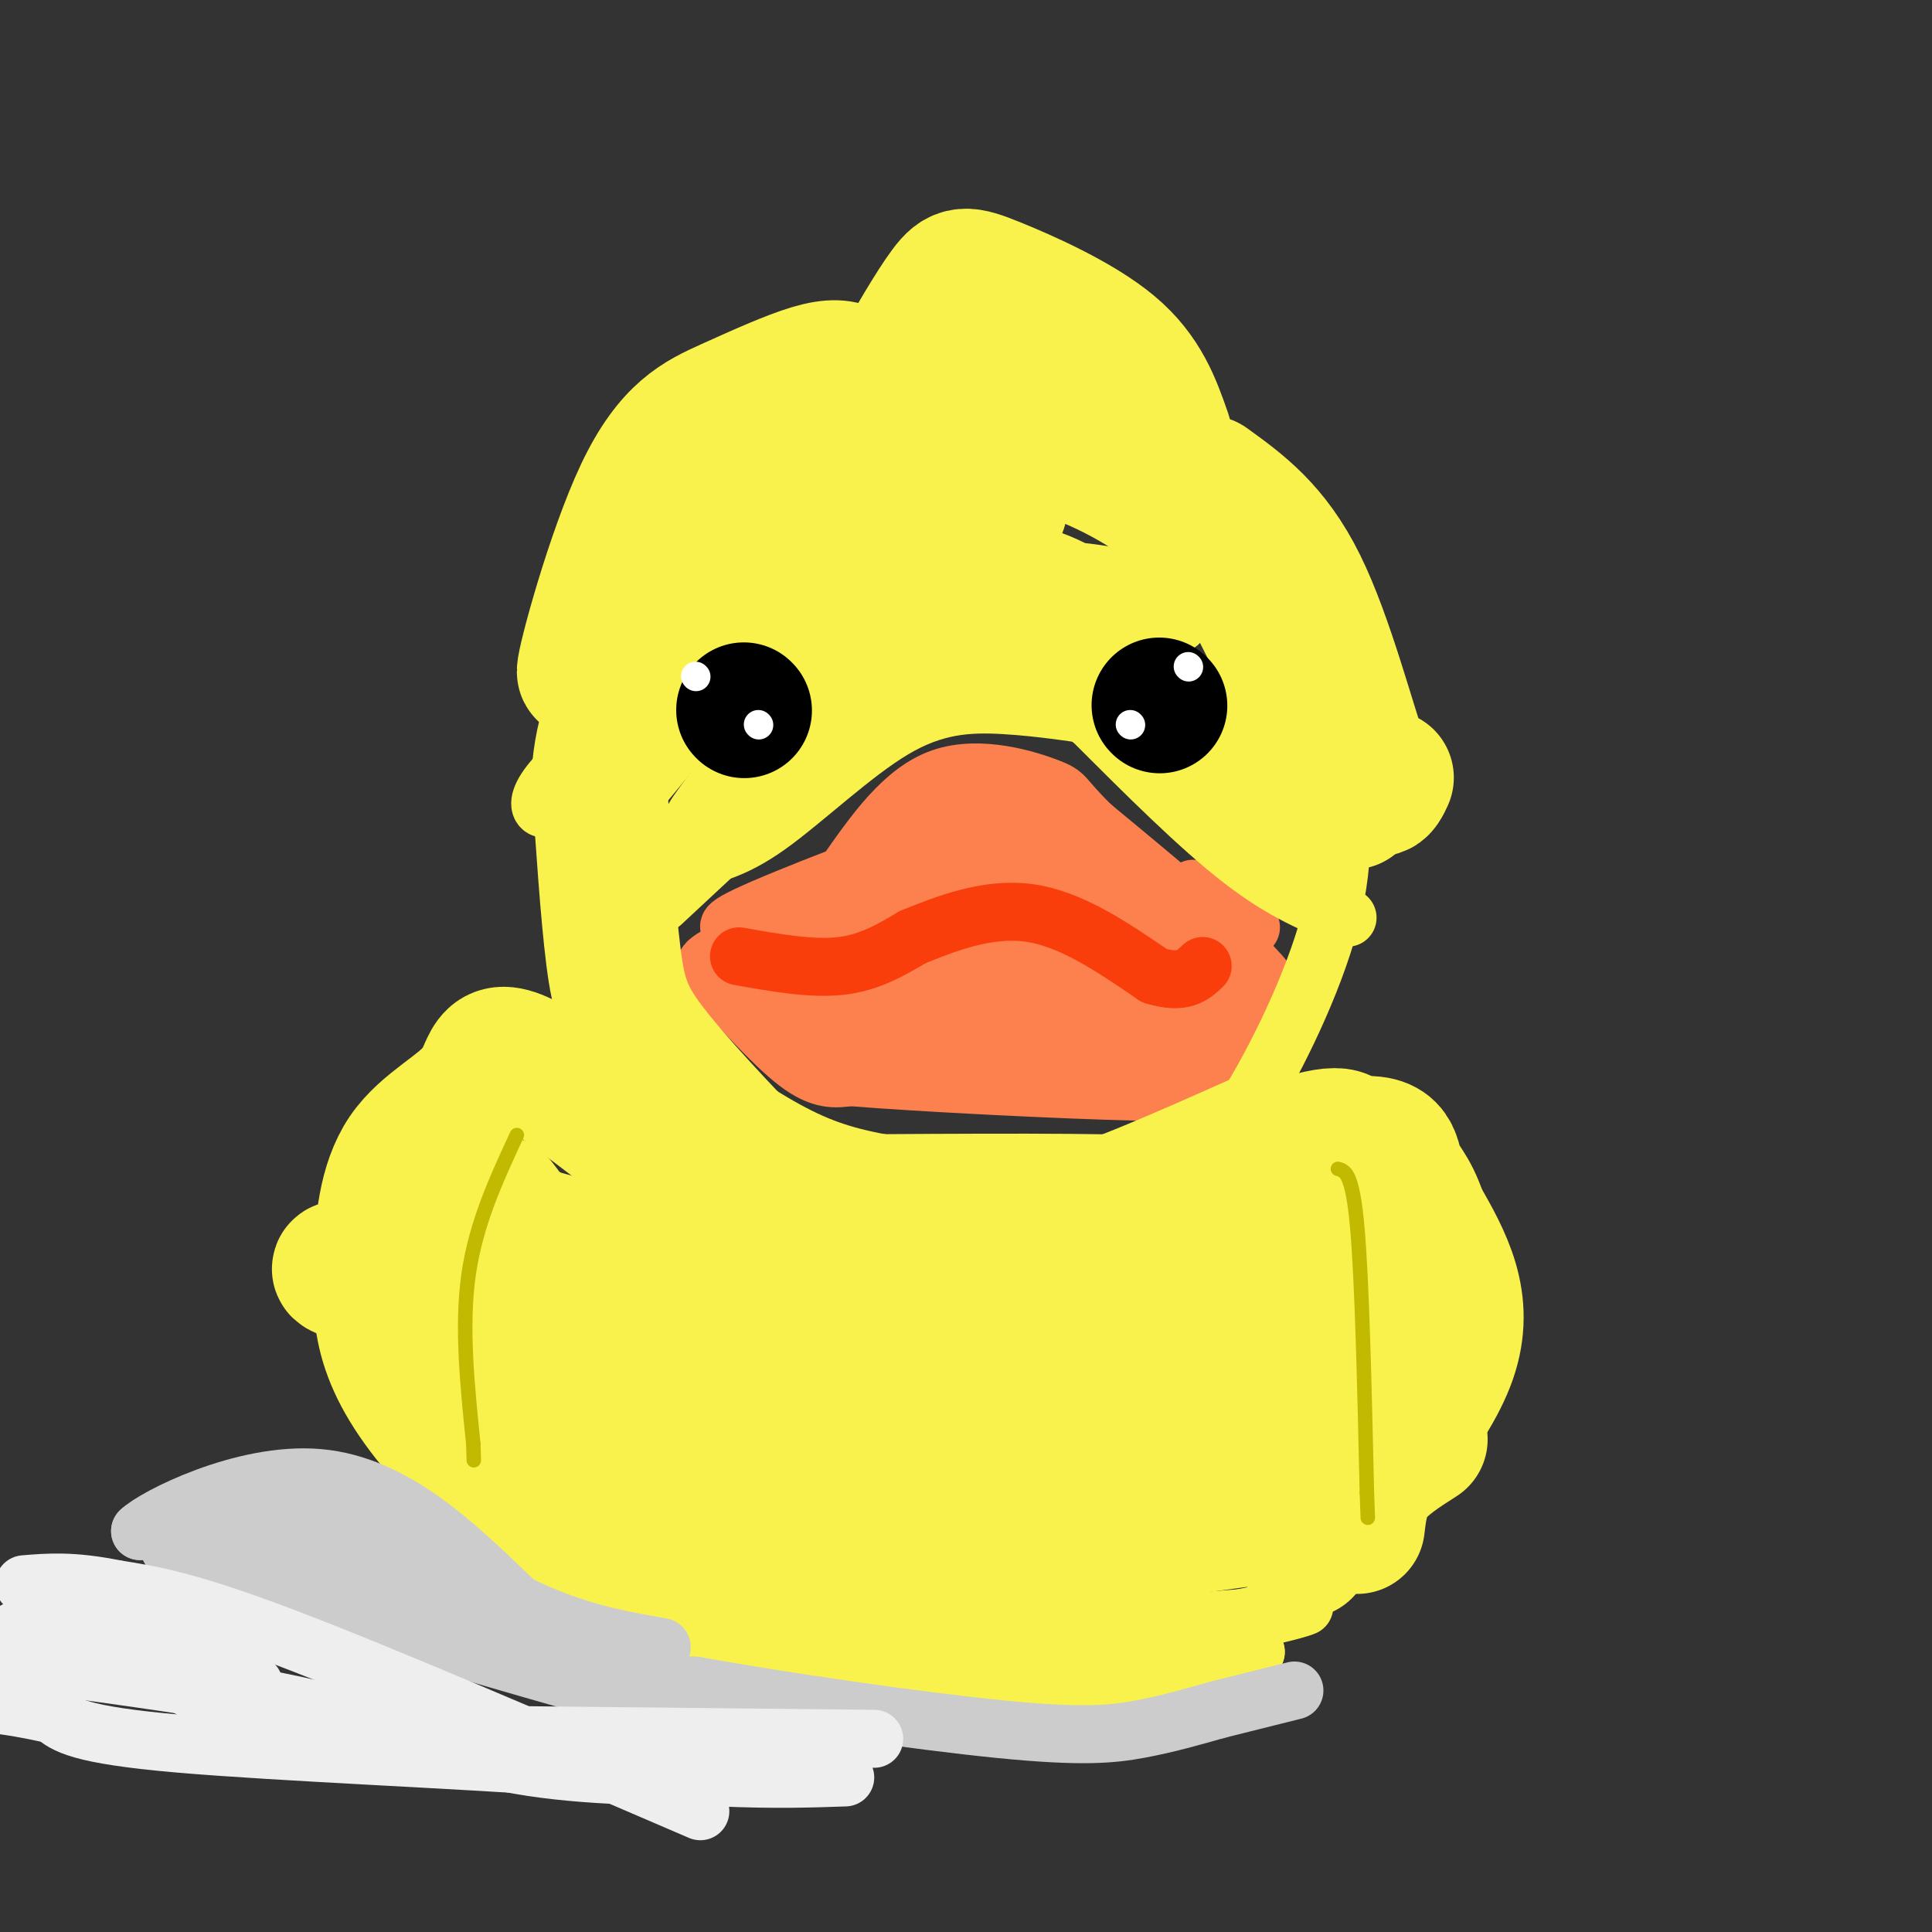 <svg viewBox='0 0 400 400' version='1.1' xmlns='http://www.w3.org/2000/svg' xmlns:xlink='http://www.w3.org/1999/xlink'><rect x="0" y="0" width="400" height="400" fill="#333333" stroke="none"/><g fill='none' stroke='#FC814E' stroke-width='6' stroke-linecap='round' stroke-linejoin='round'><path d='M154,194c2.822,2.156 5.644,4.311 12,2c6.356,-2.311 16.244,-9.089 23,-12c6.756,-2.911 10.378,-1.956 14,-1'/><path d='M203,183c10.167,2.500 28.583,9.250 47,16'/></g>
<g fill='none' stroke='#FC814E' stroke-width='12' stroke-linecap='round' stroke-linejoin='round'><path d='M229,208c-18.298,-4.667 -36.595,-9.333 -32,-9c4.595,0.333 32.083,5.667 41,5c8.917,-0.667 -0.738,-7.333 -12,-12c-11.262,-4.667 -24.131,-7.333 -37,-10'/><path d='M189,182c-8.754,0.269 -12.138,5.943 -14,10c-1.862,4.057 -2.201,6.499 9,9c11.201,2.501 33.940,5.062 43,5c9.060,-0.062 4.439,-2.748 -4,-7c-8.439,-4.252 -20.697,-10.072 -28,-12c-7.303,-1.928 -9.652,0.036 -12,2'/><path d='M184,202c-4.136,0.338 -8.272,0.677 -3,0c5.272,-0.677 19.951,-2.369 19,-3c-0.951,-0.631 -17.533,-0.200 -25,-1c-7.467,-0.800 -5.818,-2.831 -5,-6c0.818,-3.169 0.805,-7.477 6,-10c5.195,-2.523 15.597,-3.262 26,-4'/><path d='M202,178c5.147,-0.290 5.014,0.983 4,3c-1.014,2.017 -2.911,4.776 -7,9c-4.089,4.224 -10.371,9.913 -15,12c-4.629,2.087 -7.605,0.573 -9,-1c-1.395,-1.573 -1.208,-3.206 0,-6c1.208,-2.794 3.437,-6.749 8,-10c4.563,-3.251 11.459,-5.798 17,-7c5.541,-1.202 9.726,-1.058 13,1c3.274,2.058 5.637,6.029 8,10'/><path d='M221,189c-0.788,2.030 -6.758,2.105 -12,1c-5.242,-1.105 -9.756,-3.389 -12,-5c-2.244,-1.611 -2.220,-2.549 -1,-4c1.220,-1.451 3.634,-3.415 11,0c7.366,3.415 19.683,12.207 32,21'/><path d='M179,192c-1.458,-1.821 -2.917,-3.643 1,-8c3.917,-4.357 13.208,-11.250 20,-13c6.792,-1.750 11.083,1.643 17,6c5.917,4.357 13.458,9.679 21,15'/><path d='M238,192c3.500,2.500 1.750,1.250 0,0'/><path d='M218,177c0.000,0.000 26.000,20.000 26,20'/><path d='M257,192c-0.711,1.644 -1.422,3.289 -9,-1c-7.578,-4.289 -22.022,-14.511 -30,-19c-7.978,-4.489 -9.489,-3.244 -11,-2'/><path d='M207,170c-12.467,3.511 -38.133,13.289 -49,18c-10.867,4.711 -6.933,4.356 -3,4'/><path d='M155,192c-0.334,2.156 0.330,5.544 1,8c0.670,2.456 1.344,3.978 7,7c5.656,3.022 16.292,7.544 24,10c7.708,2.456 12.488,2.844 21,2c8.512,-0.844 20.756,-2.922 33,-5'/><path d='M175,200c13.167,5.167 26.333,10.333 37,11c10.667,0.667 18.833,-3.167 27,-7'/><path d='M175,202c-3.036,-1.161 -6.071,-2.321 -6,-1c0.071,1.321 3.250,5.125 13,9c9.750,3.875 26.071,7.821 35,9c8.929,1.179 10.464,-0.411 12,-2'/><path d='M194,220c6.786,2.643 13.571,5.286 21,5c7.429,-0.286 15.500,-3.500 22,-8c6.500,-4.500 11.429,-10.286 15,-13c3.571,-2.714 5.786,-2.357 8,-2'/><path d='M260,202c1.333,-0.333 0.667,-0.167 0,0'/><path d='M262,208c0.000,0.000 -32.000,-27.000 -32,-27'/><path d='M230,181c-6.964,-6.655 -8.375,-9.792 -14,-12c-5.625,-2.208 -15.464,-3.488 -23,-1c-7.536,2.488 -12.768,8.744 -18,15'/><path d='M175,183c-8.166,5.313 -19.581,11.094 -25,14c-5.419,2.906 -4.844,2.936 -1,7c3.844,4.064 10.955,12.161 16,16c5.045,3.839 8.022,3.419 11,3'/><path d='M176,223c14.476,1.202 45.167,2.708 59,3c13.833,0.292 10.810,-0.631 12,-3c1.190,-2.369 6.595,-6.185 12,-10'/><path d='M259,213c4.133,-2.356 8.467,-3.244 3,-10c-5.467,-6.756 -20.733,-19.378 -36,-32'/><path d='M226,171c-6.536,-6.405 -4.875,-6.417 -9,-8c-4.125,-1.583 -14.036,-4.738 -22,-2c-7.964,2.738 -13.982,11.369 -20,20'/><path d='M175,181c-5.667,4.667 -9.833,6.333 -14,8'/><path d='M247,184c0.000,0.000 12.000,8.000 12,8'/></g>
<g fill='none' stroke='#F93D0B' stroke-width='12' stroke-linecap='round' stroke-linejoin='round'><path d='M153,198c7.500,1.333 15.000,2.667 21,2c6.000,-0.667 10.500,-3.333 15,-6'/><path d='M189,194c6.511,-2.622 15.289,-6.178 24,-5c8.711,1.178 17.356,7.089 26,13'/><path d='M239,202c6.000,1.833 8.000,-0.083 10,-2'/></g>
<g fill='none' stroke='#F9F24D' stroke-width='12' stroke-linecap='round' stroke-linejoin='round'><path d='M230,337c-43.125,-1.488 -86.250,-2.976 -86,-2c0.250,0.976 43.875,4.417 74,4c30.125,-0.417 46.750,-4.690 51,-6c4.250,-1.310 -3.875,0.345 -12,2'/><path d='M257,335c-17.459,1.479 -55.106,4.178 -79,2c-23.894,-2.178 -34.033,-9.233 -32,-9c2.033,0.233 16.240,7.755 29,12c12.760,4.245 24.074,5.213 38,5c13.926,-0.213 30.463,-1.606 47,-3'/><path d='M260,342c-8.702,0.933 -53.956,4.767 -74,6c-20.044,1.233 -14.878,-0.133 -21,-4c-6.122,-3.867 -23.533,-10.233 -16,-9c7.533,1.233 40.009,10.067 60,13c19.991,2.933 27.495,-0.033 35,-3'/><path d='M244,345c6.833,-0.667 6.417,-0.833 6,-1'/></g>
<g fill='none' stroke='#F9F24D' stroke-width='28' stroke-linecap='round' stroke-linejoin='round'><path d='M234,328c-46.065,-11.863 -92.131,-23.726 -92,-26c0.131,-2.274 46.458,5.042 77,6c30.542,0.958 45.298,-4.440 43,-7c-2.298,-2.560 -21.649,-2.280 -41,-2'/><path d='M221,299c-15.991,-0.156 -35.467,0.455 -51,0c-15.533,-0.455 -27.122,-1.976 -38,-6c-10.878,-4.024 -21.044,-10.550 -13,-6c8.044,4.550 34.299,20.178 58,27c23.701,6.822 44.848,4.839 61,3c16.152,-1.839 27.310,-3.534 33,-5c5.690,-1.466 5.911,-2.705 -6,-3c-11.911,-0.295 -35.956,0.352 -60,1'/><path d='M205,310c-15.854,-0.214 -25.489,-1.248 -32,-2c-6.511,-0.752 -9.899,-1.221 -19,-5c-9.101,-3.779 -23.917,-10.866 -8,-8c15.917,2.866 62.565,15.686 81,21c18.435,5.314 8.655,3.123 1,4c-7.655,0.877 -13.187,4.822 -23,5c-9.813,0.178 -23.906,-3.411 -38,-7'/><path d='M167,318c-18.397,-5.865 -45.390,-17.026 -45,-20c0.390,-2.974 28.163,2.241 46,10c17.837,7.759 25.738,18.063 29,23c3.262,4.937 1.885,4.509 -4,5c-5.885,0.491 -16.277,1.901 -26,0c-9.723,-1.901 -18.778,-7.115 -24,-11c-5.222,-3.885 -6.611,-6.443 -8,-9'/><path d='M135,316c3.916,0.136 17.707,4.977 29,10c11.293,5.023 20.090,10.230 15,11c-5.090,0.770 -24.065,-2.897 -38,-9c-13.935,-6.103 -22.829,-14.643 -23,-18c-0.171,-3.357 8.380,-1.531 14,1c5.620,2.531 8.310,5.765 11,9'/><path d='M143,320c-0.573,0.454 -7.506,-2.913 -15,-10c-7.494,-7.087 -15.550,-17.896 -19,-23c-3.450,-5.104 -2.296,-4.502 1,-8c3.296,-3.498 8.734,-11.096 11,-9c2.266,2.096 1.362,13.884 0,21c-1.362,7.116 -3.181,9.558 -5,12'/><path d='M116,321c-9.356,-8.800 -18.711,-17.600 -25,-25c-6.289,-7.400 -9.511,-13.400 -11,-19c-1.489,-5.600 -1.244,-10.800 -1,-16'/><path d='M79,261c0.088,-6.807 0.807,-15.825 5,-22c4.193,-6.175 11.860,-9.509 15,-14c3.140,-4.491 1.754,-10.140 12,-4c10.246,6.140 32.123,24.070 54,42'/><path d='M165,263c7.803,7.468 0.309,5.139 13,9c12.691,3.861 45.567,13.911 38,14c-7.567,0.089 -55.576,-9.784 -82,-19c-26.424,-9.216 -31.264,-17.776 -31,-18c0.264,-0.224 5.632,7.888 11,16'/><path d='M114,265c8.830,9.581 25.405,25.533 43,34c17.595,8.467 36.210,9.448 49,9c12.790,-0.448 19.755,-2.323 22,-5c2.245,-2.677 -0.230,-6.154 -25,-14c-24.770,-7.846 -71.835,-20.062 -95,-27c-23.165,-6.938 -22.429,-8.599 -18,-9c4.429,-0.401 12.551,0.457 25,4c12.449,3.543 29.224,9.772 46,16'/><path d='M161,273c19.916,4.084 46.705,6.293 70,7c23.295,0.707 43.096,-0.090 17,-2c-26.096,-1.910 -98.087,-4.935 -139,-9c-40.913,-4.065 -50.746,-9.171 -23,-5c27.746,4.171 93.070,17.620 129,22c35.930,4.380 42.465,-0.310 49,-5'/><path d='M264,281c12.415,-1.720 18.952,-3.519 18,-4c-0.952,-0.481 -9.393,0.357 -20,5c-10.607,4.643 -23.379,13.090 -28,17c-4.621,3.910 -1.090,3.284 3,3c4.090,-0.284 8.740,-0.224 15,-3c6.260,-2.776 14.130,-8.388 22,-14'/><path d='M274,285c4.000,-2.167 3.000,-0.583 2,1'/><path d='M281,316c0.417,-3.500 0.833,-7.000 3,-10c2.167,-3.000 6.083,-5.500 10,-8'/><path d='M270,321c13.000,-14.250 26.000,-28.500 30,-40c4.000,-11.500 -1.000,-20.250 -6,-29'/><path d='M294,252c-2.033,-6.197 -4.117,-7.191 -5,-10c-0.883,-2.809 -0.567,-7.433 -13,-4c-12.433,3.433 -37.617,14.924 -48,20c-10.383,5.076 -5.967,3.736 -15,2c-9.033,-1.736 -31.517,-3.868 -54,-6'/><path d='M159,254c-12.500,-2.500 -16.750,-5.750 -21,-9'/><path d='M284,276c-14.583,-1.583 -29.167,-3.167 -40,-2c-10.833,1.167 -17.917,5.083 -25,9'/><path d='M271,274c0.000,0.000 -32.000,4.000 -32,4'/><path d='M284,271c-2.133,-2.556 -4.267,-5.111 -7,-7c-2.733,-1.889 -6.067,-3.111 -12,-1c-5.933,2.111 -14.467,7.556 -23,13'/><path d='M279,238c0.000,-2.289 0.000,-4.578 -11,-1c-11.000,3.578 -33.000,13.022 -49,16c-16.000,2.978 -26.000,-0.511 -36,-4'/><path d='M183,249c-9.778,-1.644 -16.222,-3.756 -24,-8c-7.778,-4.244 -16.889,-10.622 -26,-17'/><path d='M261,236c-16.933,7.556 -33.867,15.111 -46,18c-12.133,2.889 -19.467,1.111 -27,-1c-7.533,-2.111 -15.267,-4.556 -23,-7'/><path d='M165,246c-3.657,-0.238 -1.300,2.668 -6,-2c-4.700,-4.668 -16.458,-16.911 -23,-25c-6.542,-8.089 -7.869,-12.026 -9,-21c-1.131,-8.974 -2.065,-22.987 -3,-37'/><path d='M124,161c0.643,-10.164 3.750,-17.075 9,-26c5.250,-8.925 12.644,-19.864 17,-26c4.356,-6.136 5.673,-7.467 10,-9c4.327,-1.533 11.663,-3.266 19,-5'/><path d='M280,166c-8.176,-17.053 -16.352,-34.107 -21,-43c-4.648,-8.893 -5.766,-9.626 -10,-13c-4.234,-3.374 -11.582,-9.390 -22,-14c-10.418,-4.610 -23.906,-7.813 -34,-8c-10.094,-0.187 -16.795,2.642 -23,6c-6.205,3.358 -11.916,7.245 -15,12c-3.084,4.755 -3.542,10.377 -4,16'/><path d='M151,122c3.925,-1.804 15.739,-14.315 24,-21c8.261,-6.685 12.971,-7.546 22,-8c9.029,-0.454 22.379,-0.503 17,-1c-5.379,-0.497 -29.487,-1.441 -43,-1c-13.513,0.441 -16.432,2.269 -21,6c-4.568,3.731 -10.784,9.366 -17,15'/><path d='M133,112c-5.849,10.418 -11.971,28.964 -12,27c-0.029,-1.964 6.037,-24.438 12,-37c5.963,-12.562 11.825,-15.213 18,-18c6.175,-2.787 12.662,-5.712 17,-7c4.338,-1.288 6.525,-0.939 8,0c1.475,0.939 2.237,2.470 3,4'/><path d='M179,81c-0.131,3.405 -1.958,9.917 -3,13c-1.042,3.083 -1.298,2.738 4,4c5.298,1.262 16.149,4.131 27,7'/><path d='M187,91c-0.702,-1.131 -1.405,-2.262 -1,-3c0.405,-0.738 1.917,-1.083 10,-1c8.083,0.083 22.738,0.595 33,4c10.262,3.405 16.131,9.702 22,16'/><path d='M241,90c-2.167,-6.214 -4.333,-12.429 -11,-18c-6.667,-5.571 -17.833,-10.500 -24,-13c-6.167,-2.500 -7.333,-2.571 -10,1c-2.667,3.571 -6.833,10.786 -11,18'/><path d='M225,94c5.667,-1.833 11.333,-3.667 19,4c7.667,7.667 17.333,24.833 27,42'/><path d='M287,161c-1.089,2.378 -2.178,4.756 -5,-3c-2.822,-7.756 -7.378,-25.644 -13,-37c-5.622,-11.356 -12.311,-16.178 -19,-21'/></g>
<g fill='none' stroke='#F9F24D' stroke-width='12' stroke-linecap='round' stroke-linejoin='round'><path d='M248,241c3.289,-2.889 6.578,-5.778 12,-15c5.422,-9.222 12.978,-24.778 16,-38c3.022,-13.222 1.511,-24.111 0,-35'/><path d='M276,153c-0.333,-6.333 -1.167,-4.667 -2,-3'/><path d='M262,161c-0.923,-2.900 -1.845,-5.799 -10,-11c-8.155,-5.201 -23.541,-12.703 -35,-18c-11.459,-5.297 -18.990,-8.389 -33,-7c-14.010,1.389 -34.497,7.259 -35,6c-0.503,-1.259 18.980,-9.647 35,-13c16.020,-3.353 28.577,-1.672 38,1c9.423,2.672 15.711,6.336 22,10'/><path d='M244,129c0.830,0.361 -8.096,-3.738 -16,-8c-7.904,-4.262 -14.786,-8.689 -28,-6c-13.214,2.689 -32.758,12.494 -38,15c-5.242,2.506 3.820,-2.287 16,-6c12.180,-3.713 27.480,-6.347 40,-6c12.520,0.347 22.260,3.673 32,7'/><path d='M137,173c5.333,-0.917 10.667,-1.833 18,-6c7.333,-4.167 16.667,-11.583 26,-19'/><path d='M279,190c-6.583,-2.583 -13.167,-5.167 -22,-12c-8.833,-6.833 -19.917,-17.917 -31,-29'/><path d='M226,149c-8.834,-5.871 -15.419,-6.048 -19,-7c-3.581,-0.952 -4.156,-2.679 -12,0c-7.844,2.679 -22.955,9.766 -32,15c-9.045,5.234 -12.022,8.617 -15,12'/><path d='M142,178c4.786,-0.863 9.571,-1.726 17,-7c7.429,-5.274 17.500,-14.958 26,-20c8.500,-5.042 15.429,-5.440 23,-5c7.571,0.440 15.786,1.720 24,3'/><path d='M232,149c6.500,1.833 10.750,4.917 15,8'/><path d='M261,158c-9.310,-5.092 -18.621,-10.185 -32,-14c-13.379,-3.815 -30.827,-6.354 -43,-9c-12.173,-2.646 -19.071,-5.400 -29,2c-9.929,7.400 -22.888,24.952 -26,28c-3.112,3.048 3.624,-8.410 12,-17c8.376,-8.590 18.393,-14.311 28,-17c9.607,-2.689 18.803,-2.344 28,-2'/><path d='M199,129c8.816,0.222 16.855,1.778 12,1c-4.855,-0.778 -22.606,-3.890 -42,1c-19.394,4.890 -40.432,17.783 -50,26c-9.568,8.217 -7.668,11.759 -5,10c2.668,-1.759 6.103,-8.820 15,-15c8.897,-6.180 23.256,-11.480 32,-14c8.744,-2.520 11.872,-2.260 15,-2'/><path d='M176,136c4.876,-0.651 9.565,-1.278 7,0c-2.565,1.278 -12.383,4.459 -22,13c-9.617,8.541 -19.033,22.440 -17,20c2.033,-2.440 15.517,-21.220 29,-40'/><path d='M173,129c4.833,-6.667 2.417,-3.333 0,0'/><path d='M212,136c13.500,7.083 27.000,14.167 36,20c9.000,5.833 13.500,10.417 18,15'/><path d='M245,151c0.000,0.000 23.000,29.000 23,29'/><path d='M229,139c-1.667,-1.946 -3.333,-3.893 -5,-7c-1.667,-3.107 -3.333,-7.375 8,2c11.333,9.375 35.667,32.393 34,31c-1.667,-1.393 -29.333,-27.196 -57,-53'/><path d='M246,244c1.750,-1.250 3.500,-2.500 -11,-3c-14.500,-0.500 -45.250,-0.250 -76,0'/><path d='M236,246c-9.667,0.917 -19.333,1.833 -31,1c-11.667,-0.833 -25.333,-3.417 -39,-6'/><path d='M137,187c0.000,0.000 29.000,-27.000 29,-27'/></g>
<g fill='none' stroke='#000000' stroke-width='28' stroke-linecap='round' stroke-linejoin='round'><path d='M154,147c0.000,0.000 0.100,0.100 0.1,0.1'/><path d='M240,146c0.000,0.000 0.100,0.100 0.1,0.1'/></g>
<g fill='none' stroke='#FFFFFF' stroke-width='6' stroke-linecap='round' stroke-linejoin='round'><path d='M144,140c0.000,0.000 0.100,0.100 0.1,0.1'/><path d='M157,150c0.000,0.000 0.100,0.100 0.1,0.1'/><path d='M234,150c0.000,0.000 0.100,0.100 0.1,0.1'/><path d='M246,138c0.000,0.000 0.100,0.100 0.1,0.1'/></g>
<g fill='none' stroke='#C1BA01' stroke-width='3' stroke-linecap='round' stroke-linejoin='round'><path d='M107,235c-4.250,9.167 -8.500,18.333 -10,29c-1.500,10.667 -0.250,22.833 1,35'/><path d='M98,299c0.167,5.833 0.083,2.917 0,0'/><path d='M277,242c1.500,0.417 3.000,0.833 4,12c1.000,11.167 1.500,33.083 2,55'/><path d='M283,309c0.333,9.167 0.167,4.583 0,0'/></g>
<g fill='none' stroke='#CCCCCC' stroke-width='12' stroke-linecap='round' stroke-linejoin='round'><path d='M68,313c-12.378,2.267 -24.756,4.533 -30,6c-5.244,1.467 -3.356,2.133 5,5c8.356,2.867 23.178,7.933 38,13'/><path d='M81,337c16.667,5.167 39.333,11.583 62,18'/><path d='M48,316c0.000,0.000 56.000,26.000 56,26'/><path d='M57,315c0.000,0.000 49.000,25.000 49,25'/><path d='M68,323c-8.267,-6.156 -16.533,-12.311 -6,-7c10.533,5.311 39.867,22.089 60,31c20.133,8.911 31.067,9.956 42,11'/><path d='M164,358c7.000,1.833 3.500,0.917 0,0'/><path d='M58,308c19.333,13.083 38.667,26.167 53,33c14.333,6.833 23.667,7.417 33,8'/><path d='M144,349c17.821,3.226 45.875,7.292 63,9c17.125,1.708 23.321,1.060 29,0c5.679,-1.060 10.839,-2.530 16,-4'/><path d='M252,354c5.333,-1.333 10.667,-2.667 16,-4'/><path d='M157,357c-9.500,-1.333 -19.000,-2.667 -32,-9c-13.000,-6.333 -29.500,-17.667 -46,-29'/><path d='M79,319c-7.786,-5.440 -4.250,-4.542 -7,-5c-2.750,-0.458 -11.786,-2.274 -20,-2c-8.214,0.274 -15.607,2.637 -23,5'/><path d='M29,317c2.822,-2.822 21.378,-12.378 37,-11c15.622,1.378 28.311,13.689 41,26'/><path d='M107,332c11.833,5.833 20.917,7.417 30,9'/></g>
<g fill='none' stroke='#EEEEEE' stroke-width='12' stroke-linecap='round' stroke-linejoin='round'><path d='M143,371c-2.133,-1.689 -4.267,-3.378 -25,-5c-20.733,-1.622 -60.067,-3.178 -81,-5c-20.933,-1.822 -23.467,-3.911 -26,-6'/><path d='M11,355c-6.167,-1.333 -8.583,-1.667 -11,-2'/><path d='M145,375c-32.917,-14.167 -65.833,-28.333 -86,-36c-20.167,-7.667 -27.583,-8.833 -35,-10'/><path d='M24,329c-9.000,-1.833 -14.000,-1.417 -19,-1'/><path d='M47,354c-10.637,-6.131 -21.274,-12.262 -31,-15c-9.726,-2.738 -18.542,-2.083 -9,1c9.542,3.083 37.440,8.595 44,9c6.560,0.405 -8.220,-4.298 -23,-9'/><path d='M28,340c-7.644,-1.250 -15.256,0.124 -22,1c-6.744,0.876 -12.622,1.256 -2,3c10.622,1.744 37.744,4.854 57,9c19.256,4.146 30.644,9.327 44,12c13.356,2.673 28.678,2.836 44,3'/><path d='M149,368c11.667,0.500 18.833,0.250 26,0'/><path d='M85,359c0.000,0.000 96.000,1.000 96,1'/></g>
</svg>